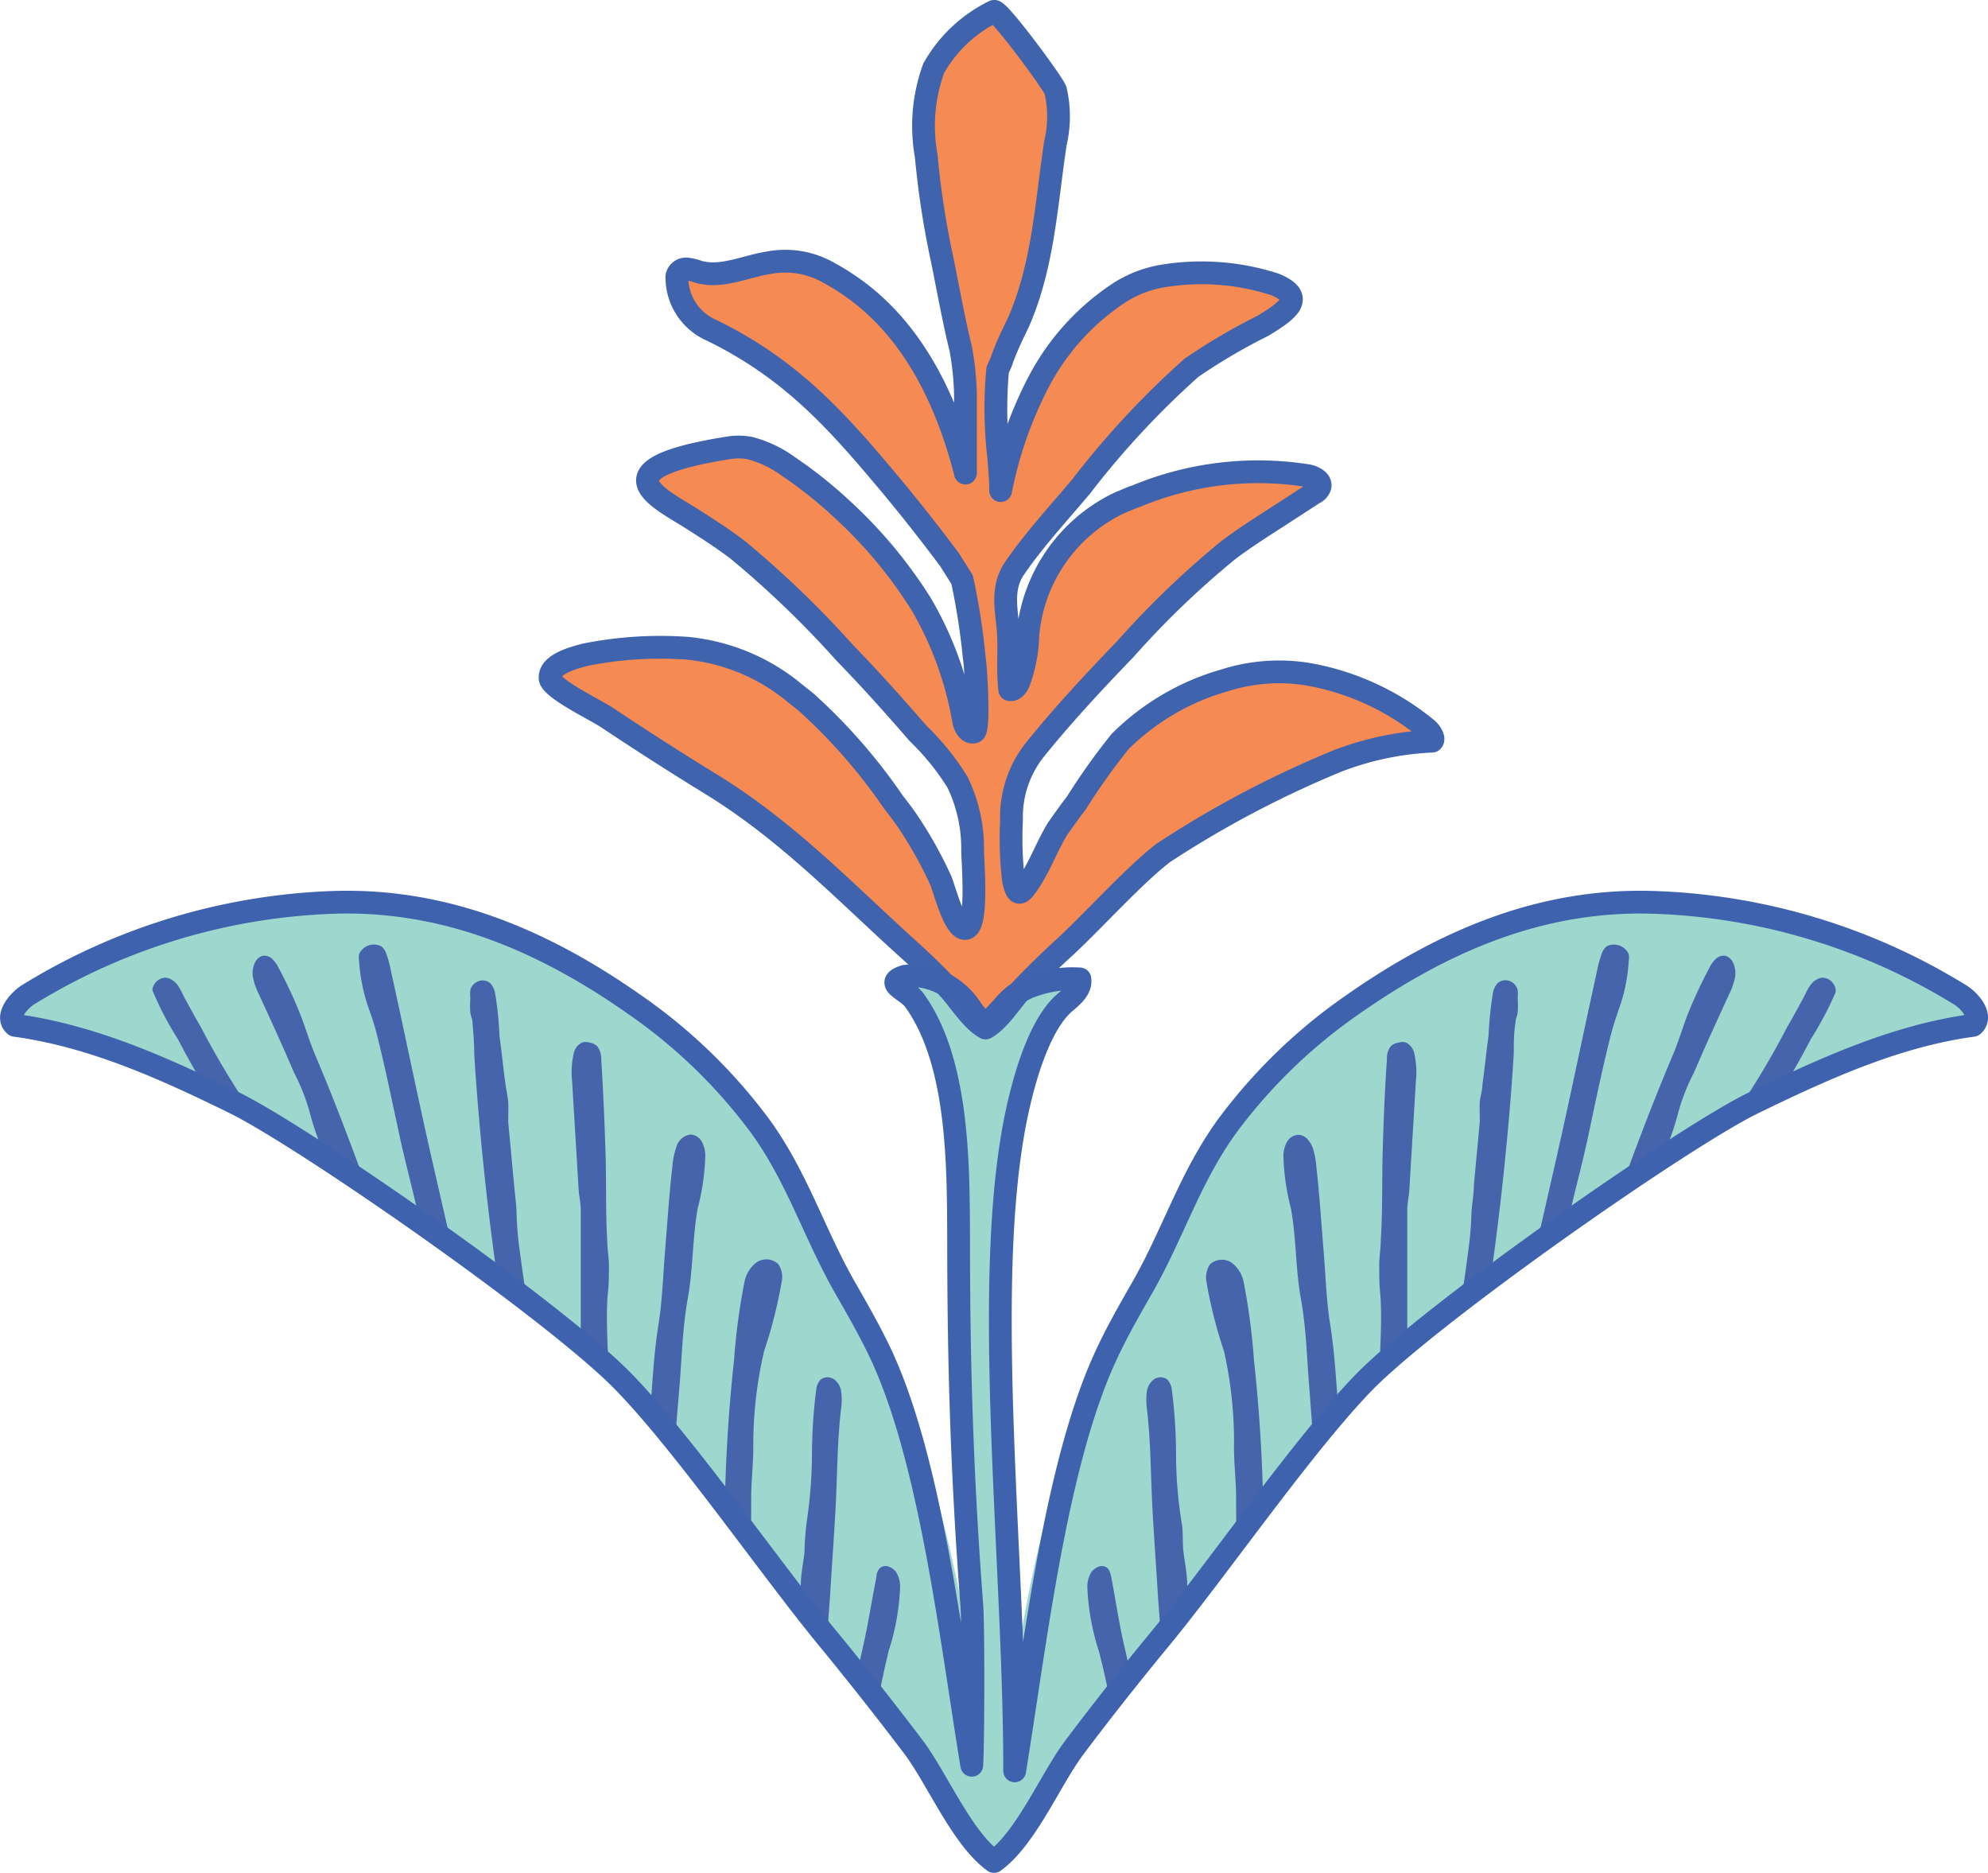<svg xmlns="http://www.w3.org/2000/svg" xmlns:xlink="http://www.w3.org/1999/xlink" viewBox="0 0 113.48 106.9"><defs><style>.cls-1{fill:#9ed7cd;}.cls-2{clip-path:url(#clip-path);}.cls-3{fill:#4564ac;}.cls-4{clip-path:url(#clip-path-2);}.cls-5{fill:#f58a53;stroke:#4063ae;}.cls-5,.cls-6{stroke-linejoin:round;stroke-width:1.3px;}.cls-6{fill:none;stroke:#3f62ae;stroke-linecap:round;}</style><clipPath id="clip-path"><path class="cls-1" d="M36.33,57.38c-5.2-3.66-10.81-6.08-17.21-5.88A35.53,35.53,0,0,0,1.59,56.78C1,57.17.3,58.05.86,58.52c4.42.6,8.55,2.47,12.52,4.42S31.65,74.81,35.6,78.87c3.57,3.67,8.61,11,11.9,14.94,1.63,2,3.21,4,4.72,6,1.34,1.84,2.72,5.14,4.52,6.43.86-.9.14-1.89,0-2.85-.19-1.48-.8-5.37-1-6.85-1.26-8-2.37-12.68-5.37-19.16-.61-1.33-1.34-2.6-2.07-3.88-1.77-3.08-2.74-6.34-4.88-9.27A30.52,30.52,0,0,0,36.33,57.38Z"/></clipPath><clipPath id="clip-path-2"><path class="cls-1" d="M77.15,57.38C82.35,53.72,88,51.3,94.36,51.5a35.53,35.53,0,0,1,17.53,5.28c.63.39,1.29,1.27.73,1.74-4.42.6-8.55,2.47-12.52,4.42S81.84,74.81,77.88,78.87c-3.57,3.67-8.61,11-11.89,14.94-1.64,2-3.22,4-4.72,6-1.35,1.84-2.73,5.14-4.53,6.43-.86-.9-.14-1.89,0-2.85.19-1.48.79-5.37,1-6.85,1.27-8,2.37-12.68,5.37-19.16.61-1.33,1.34-2.6,2.07-3.88,1.77-3.08,2.74-6.34,4.88-9.27A30.52,30.52,0,0,1,77.15,57.38Z"/></clipPath></defs><title>Asset 6</title><g id="Layer_2" data-name="Layer 2"><g id="Layer_1-2" data-name="Layer 1"><path class="cls-1" d="M36.33,57.38c-5.2-3.66-10.81-6.08-17.21-5.88A35.53,35.53,0,0,0,1.59,56.78C1,57.17.3,58.05.86,58.52c4.42.6,8.55,2.47,12.52,4.42S31.65,74.81,35.6,78.87c3.57,3.67,8.61,11,11.9,14.94,1.63,2,3.21,4,4.72,6,1.34,1.84,2.72,5.14,4.52,6.43.86-.9.14-1.89,0-2.85-.19-1.48-.8-5.37-1-6.85-1.26-8-2.37-12.68-5.37-19.16-.61-1.33-1.34-2.6-2.07-3.88-1.77-3.08-2.74-6.34-4.88-9.27A30.52,30.52,0,0,0,36.33,57.38Z"/><g class="cls-2"><path class="cls-3" d="M13.52,64.85a49.28,49.28,0,0,1-3.37-5.55,18.25,18.25,0,0,1-1.4-2.66.45.45,0,0,1-.05-.19.7.7,0,0,1,.09-.24.76.76,0,0,1,.69-.41.89.89,0,0,1,.34.13c.38.2.58.79.79,1.16s.54,1,.84,1.5a48.07,48.07,0,0,0,3.24,5.35Z"/><path class="cls-3" d="M19.76,69a8.12,8.12,0,0,0-.53-1.29,11.66,11.66,0,0,1-.48-1.33,15.67,15.67,0,0,1-1.07-2.89,11.38,11.38,0,0,0-.9-2.28c-.38-.89-.77-1.77-1.17-2.65l-.81-1.77a3.93,3.93,0,0,1-.34-.92,1.38,1.38,0,0,1,.13-1,.7.7,0,0,1,.37-.31.63.63,0,0,1,.58.17,1.76,1.76,0,0,1,.37.52c.42.79.81,1.61,1.15,2.44s.57,1.65.9,2.45c.74,1.73,1.43,3.49,2.09,5.25.38,1,.75,2,1.1,3.08Z"/><path class="cls-3" d="M24.47,72c-.14-.63-.29-1.26-.42-1.89-.38-1.81-.88-3.6-1.27-5.41s-.76-3.62-1.2-5.39a16,16,0,0,0-.53-1.75,10,10,0,0,1-.55-2.7,1.12,1.12,0,0,1,0-.41A.93.93,0,0,1,21.75,54a.87.87,0,0,1,.3.43,5.56,5.56,0,0,1,.25.91c.8,3.61,1.53,7.21,2.35,10.81l1.27,5.54Z"/><path class="cls-3" d="M29.65,71.25q.23,1.75.51,3.51L28.69,75q-.87-5.64-1.36-11.34c-.1-1.18-.19-2.35-.26-3.53,0-.59-.05-1.18-.1-1.77,0-.19-.09-.35-.12-.54a4.72,4.72,0,0,1,0-.84,1.91,1.91,0,0,1,0-.48.74.74,0,0,1,.49-.51.66.66,0,0,1,.67.15,1.21,1.21,0,0,1,.24.48,19.09,19.09,0,0,1,.26,2.5c.13.93.22,1.87.35,2.8.05.34.13.69.15,1s0,.73,0,1.11l.34,3.65c.05.56.13,1.09.14,1.65A17.13,17.13,0,0,0,29.65,71.25Z"/><path class="cls-3" d="M33.15,79.12c0-1.92,0-3.84,0-5.76,0-1,0-1.92,0-2.88,0-.48,0-1,0-1.44s-.1-.76-.12-1.14c-.12-2.06-.25-4.11-.37-6.16a4.89,4.89,0,0,1,.09-1.62.88.88,0,0,1,.48-.62.68.68,0,0,1,.4,0,.85.85,0,0,1,.46.21,1.19,1.19,0,0,1,.23.74c.11,1.72.18,3.44.24,5.17s0,3.42.1,5.12c0,.46.08.93.1,1.39,0,.61,0,1.23-.08,1.84-.11,1.74.07,3.43.07,5.16Z"/><path class="cls-3" d="M38.43,83,37,82.86s.15-2.82.18-3.18c.1-1.37.19-2.74.41-4.1s.26-2.84.38-4.26c.13-1.59.23-3.17.41-4.74a4.57,4.57,0,0,1,.22-1.1,1,1,0,0,1,.8-.73.77.77,0,0,1,.66.41,1.68,1.68,0,0,1,.2.79,13.2,13.2,0,0,1-.43,3c-.31,1.71-.26,3.46-.57,5.16s-.34,3.49-.49,5.22l-.28,3.34Z"/><path class="cls-3" d="M41.37,89a91.73,91.73,0,0,1,.53-11.36,36.7,36.7,0,0,1,.59-4.44,1.84,1.84,0,0,1,.69-1.15,1,1,0,0,1,1.25.1,1.32,1.32,0,0,1,.19,1,26.35,26.35,0,0,1-1,3.95A23.54,23.54,0,0,0,43,82.59c0,1-.12,1.92-.12,2.89,0,.3,0,3.51-.06,3.52Z"/><path class="cls-3" d="M47.18,93.81l-1.47-.08c.06-1.08,0-2.16,0-3.23,0-.64.14-1.26.21-1.89a17.35,17.35,0,0,1,.13-1.77A26.49,26.49,0,0,0,46.35,83a30.05,30.05,0,0,1,.24-3.68,1,1,0,0,1,.25-.58.65.65,0,0,1,.79,0,1,1,0,0,1,.39.73,3,3,0,0,1,0,.85c-.23,1.9-.22,3.78-.32,5.68-.09,1.7-.22,3.42-.32,5.13Z"/><path class="cls-3" d="M49.91,98.21,48.45,98c.23-1.34.51-2.68.81-4s.5-2.65.77-4c0-.23.11-.49.32-.58a.51.51,0,0,1,.4,0,.92.92,0,0,1,.4.3,1.6,1.6,0,0,1,.23.89,13.59,13.59,0,0,1-.66,3.64C50.41,95.55,50.14,96.88,49.91,98.21Z"/></g><path class="cls-1" d="M54.72,70.74c0-4.12,0-10.13-2.53-13.66-.45-.62-1.78-1-.54-1.36a3.4,3.4,0,0,1,1.67.19,4.12,4.12,0,0,1,2.09,1.63c.79,1.18,1.08.76,1.86-.1a4.61,4.61,0,0,1,.63-.62,3.68,3.68,0,0,1,1.18-.61,6.72,6.72,0,0,1,2.56-.34c.09.54-.4,1-.82,1.32-1.41,1.17-2.25,4.05-2.65,5.77-2.57,11.12.5,23.67-.42,38.79-.08,1.25-1.22,2.73-2.26,1.38-.58-.76-.14-3.77-.11-4.72a64.82,64.82,0,0,0,.09-6.83C54.92,84.32,54.72,78,54.72,70.74Z"/><path class="cls-1" d="M77.15,57.38C82.35,53.72,88,51.3,94.36,51.5a35.53,35.53,0,0,1,17.53,5.28c.63.39,1.29,1.27.73,1.74-4.42.6-8.55,2.47-12.52,4.42S81.84,74.81,77.88,78.87c-3.57,3.67-8.61,11-11.89,14.94-1.64,2-3.22,4-4.72,6-1.35,1.84-2.73,5.14-4.53,6.43-.86-.9-.14-1.89,0-2.85.19-1.48.79-5.37,1-6.85,1.27-8,2.37-12.68,5.37-19.16.61-1.33,1.34-2.6,2.07-3.88,1.77-3.08,2.74-6.34,4.88-9.27A30.52,30.52,0,0,1,77.15,57.38Z"/><g class="cls-4"><path class="cls-3" d="M100,64.85a49.28,49.28,0,0,0,3.37-5.55,19.34,19.34,0,0,0,1.41-2.66.65.65,0,0,0,0-.19.54.54,0,0,0-.09-.24.76.76,0,0,0-.69-.41.89.89,0,0,0-.34.13c-.38.2-.58.79-.79,1.16s-.54,1-.84,1.5a46.6,46.6,0,0,1-3.24,5.35Z"/><path class="cls-3" d="M93.73,69a7.25,7.25,0,0,1,.52-1.29,11.66,11.66,0,0,0,.48-1.33,15,15,0,0,0,1.07-2.89,11.38,11.38,0,0,1,.9-2.28c.38-.89.77-1.77,1.17-2.65l.81-1.77a3.93,3.93,0,0,0,.34-.92,1.38,1.38,0,0,0-.13-1,.7.7,0,0,0-.37-.31.63.63,0,0,0-.58.17,1.76,1.76,0,0,0-.37.52c-.42.79-.81,1.61-1.15,2.44s-.56,1.65-.9,2.45c-.73,1.73-1.43,3.49-2.09,5.25-.38,1-.75,2-1.1,3.08Z"/><path class="cls-3" d="M89,72c.14-.63.29-1.26.42-1.89.38-1.81.89-3.6,1.27-5.41s.76-3.62,1.2-5.39c.14-.59.33-1.17.53-1.75a9.61,9.61,0,0,0,.55-2.7,1.12,1.12,0,0,0,0-.41A.93.93,0,0,0,91.73,54a.87.87,0,0,0-.3.43,5.56,5.56,0,0,0-.25.91c-.8,3.61-1.53,7.21-2.35,10.81l-1.26,5.54Z"/><path class="cls-3" d="M83.83,71.25q-.22,1.75-.51,3.51l1.47.23q.87-5.64,1.36-11.34c.1-1.18.19-2.35.26-3.53,0-.59,0-1.18.1-1.77,0-.19.09-.35.12-.54a4.72,4.72,0,0,0,0-.84,1.91,1.91,0,0,0,0-.48.74.74,0,0,0-.49-.51.66.66,0,0,0-.67.15,1.21,1.21,0,0,0-.24.48,21,21,0,0,0-.26,2.5c-.13.93-.22,1.87-.35,2.8,0,.34-.13.69-.15,1s0,.73,0,1.11l-.34,3.65c0,.56-.12,1.09-.14,1.65A17.13,17.13,0,0,1,83.83,71.25Z"/><path class="cls-3" d="M80.33,79.12c0-1.92,0-3.84,0-5.76,0-1,0-1.92,0-2.88l0-1.44c0-.39.1-.76.12-1.14.12-2.06.25-4.11.37-6.16a4.89,4.89,0,0,0-.09-1.62.88.88,0,0,0-.48-.62.65.65,0,0,0-.39,0,.85.85,0,0,0-.47.21,1.12,1.12,0,0,0-.22.74c-.12,1.72-.19,3.44-.24,5.17s0,3.42-.11,5.12c0,.46-.08.93-.09,1.39,0,.61,0,1.23.07,1.84.11,1.74-.07,3.43-.07,5.16Z"/><path class="cls-3" d="M75.05,83l1.47-.12s-.15-2.82-.18-3.18c-.1-1.37-.19-2.74-.41-4.1s-.26-2.84-.38-4.26c-.13-1.59-.23-3.17-.41-4.74a4.55,4.55,0,0,0-.21-1.1c-.14-.36-.42-.72-.8-.73a.77.77,0,0,0-.67.41,1.68,1.68,0,0,0-.2.79,13.2,13.2,0,0,0,.43,3c.31,1.71.26,3.46.57,5.16s.34,3.49.49,5.22L75,82.72Z"/><path class="cls-3" d="M72.11,89a91.73,91.73,0,0,0-.53-11.36A36.7,36.7,0,0,0,71,73.22a1.84,1.84,0,0,0-.69-1.15,1,1,0,0,0-1.25.1,1.37,1.37,0,0,0-.19,1,26.35,26.35,0,0,0,1,3.95,23.54,23.54,0,0,1,.57,5.49c0,1,.12,1.92.12,2.89,0,.3,0,3.51.06,3.52Z"/><path class="cls-3" d="M66.3,93.81l1.47-.08c-.06-1.08,0-2.16,0-3.23,0-.64-.13-1.26-.21-1.89s0-1.2-.12-1.77A25.19,25.19,0,0,1,67.13,83a28.19,28.19,0,0,0-.24-3.68,1,1,0,0,0-.25-.58.65.65,0,0,0-.79,0,1.06,1.06,0,0,0-.39.73,3.46,3.46,0,0,0,0,.85c.23,1.9.22,3.78.32,5.68.09,1.7.22,3.42.32,5.13Z"/><path class="cls-3" d="M63.57,98.21,65,98c-.23-1.34-.5-2.68-.81-4s-.5-2.65-.76-4c-.05-.23-.12-.49-.33-.58a.51.51,0,0,0-.4,0,.92.92,0,0,0-.4.3,1.6,1.6,0,0,0-.23.89,13.59,13.59,0,0,0,.66,3.64C63.07,95.55,63.34,96.88,63.57,98.21Z"/></g><path class="cls-5" d="M81.45,41.6a14.69,14.69,0,0,0-6.79-3.12,10.2,10.2,0,0,0-4.72.34,13.81,13.81,0,0,0-6,3.5,36.75,36.75,0,0,0-2.5,3.51c-.37.48-.74,1-1.07,1.47-.61,1-1,2.12-1.63,3.05-.49.75-.69.83-.89-.13a20.4,20.4,0,0,1-.11-3.41,6.16,6.16,0,0,1,1.39-4.09c1.62-2,3.35-3.85,5.12-5.69a50.9,50.9,0,0,1,5.85-5.62c.83-.63,1.7-1.19,2.57-1.75L75,28.15a.65.65,0,0,0,.35-.38c.07-.33-.35-.55-.69-.62a18.1,18.1,0,0,0-9.76,1.15l-.23.08-.77.32a9.23,9.23,0,0,0-5.23,7.56A8,8,0,0,1,58.13,39c-.1.19-.27.4-.49.36-.14-1.18,0-2.24-.09-3.38s-.41-2.42.36-3.54c1.09-1.6,2.54-3.17,3.8-4.67A49.59,49.59,0,0,1,68,21a33.61,33.61,0,0,1,4.1-2.41c1.28-.79,2.54-1.59.67-2.36a13.62,13.62,0,0,0-6.19-.51,6.67,6.67,0,0,0-2.58.92,13.66,13.66,0,0,0-4.74,5.21A23,23,0,0,0,57.12,28c0-.63-.06-1.27-.11-1.9a23.9,23.9,0,0,1-.06-5c.1-.21.18-.38.21-.47.28-.82.63-1.51,1-2.29,1.41-3.27,1.56-6.73,2.09-10.19a6.6,6.6,0,0,0,0-3C60.07,4.68,57,.53,56.74.65A8,8,0,0,0,53.3,3.89a9.6,9.6,0,0,0-.43,5,49.51,49.51,0,0,0,.91,5.92c.35,1.72.65,3.42,1.06,5.09a16.71,16.71,0,0,1,.27,2.55c0,1,0,1.95,0,2.93l0,1.62c-1.06-4.16-3-8.19-6.52-10.64a13.3,13.3,0,0,0-1.26-.78A5,5,0,0,0,43.86,15c-1.33.21-2.69.89-4,.51a2.67,2.67,0,0,0-.69-.16.54.54,0,0,0-.53.41,3.29,3.29,0,0,0,2,3.1c4.62,2.26,7.24,5.28,10.27,8.9,1.13,1.36,2.23,2.76,3.29,4.18l.72,1.14a38.85,38.85,0,0,1,.69,4.43c.09.51.32,4.16,0,4.26s-.53-.3-.6-.62a19.77,19.77,0,0,0-2.42-6.66A26.31,26.31,0,0,0,48,29a25,25,0,0,0-3-2.38,6.52,6.52,0,0,0-2.21-1.05,3.56,3.56,0,0,0-1.26,0c-7.6,1.21-3.84,2.88-2,4.06.88.56,1.75,1.12,2.58,1.75a56.74,56.74,0,0,1,6.12,5.89c1.44,1.48,2.8,3,4.17,4.58a14.45,14.45,0,0,1,2.26,2.8,8.7,8.7,0,0,1,.86,3.89c0,.61.31,4.15-.34,4.43s-1.28-2.28-1.48-2.72a23.26,23.26,0,0,0-1.64-3c-.32-.51-.69-1-1.06-1.47a31.91,31.91,0,0,0-5-5.72l-.57-.45A11.32,11.32,0,0,0,39.26,37a21.7,21.7,0,0,0-5.86.37c-.59.16-2,.5-2,1.29-.06.59,2.5,1.8,3.26,2.3q3,2,6,3.84c4.26,2.63,7.47,6,11.13,9.32.78.7,1.54,1.43,2.26,2.19s1.4,1.93,2.21,2.36c.8-.43,1.55-1.69,2.2-2.36s1.48-1.49,2.25-2.19c1.56-1.42,4-4.14,5.69-5.44a58.94,58.94,0,0,1,10-5.27,17.19,17.19,0,0,1,5.35-1.11C81.9,42.18,81.68,41.79,81.45,41.6Z"/><path class="cls-6" d="M111.89,56.78A35.53,35.53,0,0,0,94.36,51.5c-6.4-.2-12,2.22-17.21,5.88a30.52,30.52,0,0,0-7.08,6.86c-2.14,2.93-3.11,6.19-4.88,9.27-.73,1.28-1.46,2.55-2.07,3.88-2.86,6.18-4,16.3-5.2,23.68,0-12.38-2-28.56.25-38.11.4-1.72,1.24-4.6,2.65-5.77.42-.35.91-.78.82-1.32a6.72,6.72,0,0,0-2.56.34,3.68,3.68,0,0,0-1.18.61,4.61,4.61,0,0,0-.63.62c-.78.86-1.07,1.28-1.86.1a4.12,4.12,0,0,0-2.09-1.63,3.4,3.4,0,0,0-1.67-.19c-1.24.4.09.74.54,1.36,2.56,3.53,2.51,9.54,2.53,13.66,0,7.29.2,13.58.75,20.84.1,1.22.08,8,0,9.17-1.18-7.2-2.33-17.26-5.14-23.36-.62-1.33-1.35-2.6-2.08-3.88-1.77-3.08-2.74-6.34-4.88-9.27a30.52,30.52,0,0,0-7.08-6.86c-5.2-3.66-10.81-6.08-17.21-5.88A35.53,35.53,0,0,0,1.59,56.78C1,57.17.3,58.05.86,58.52c4.42.6,8.55,2.47,12.52,4.42S31.65,74.81,35.6,78.87c3.57,3.67,8.61,11,11.9,14.94,1.63,2,3.21,4,4.72,6,1.34,1.84,2.72,5.13,4.52,6.43h0c1.81-1.3,3.18-4.59,4.53-6.43,1.5-2,3.08-4,4.72-6,3.28-3.92,8.32-11.27,11.89-14.94,4-4.06,18.24-14,22.22-15.93s8.1-3.82,12.52-4.42C113.18,58.05,112.52,57.17,111.89,56.78Z"/></g></g></svg>